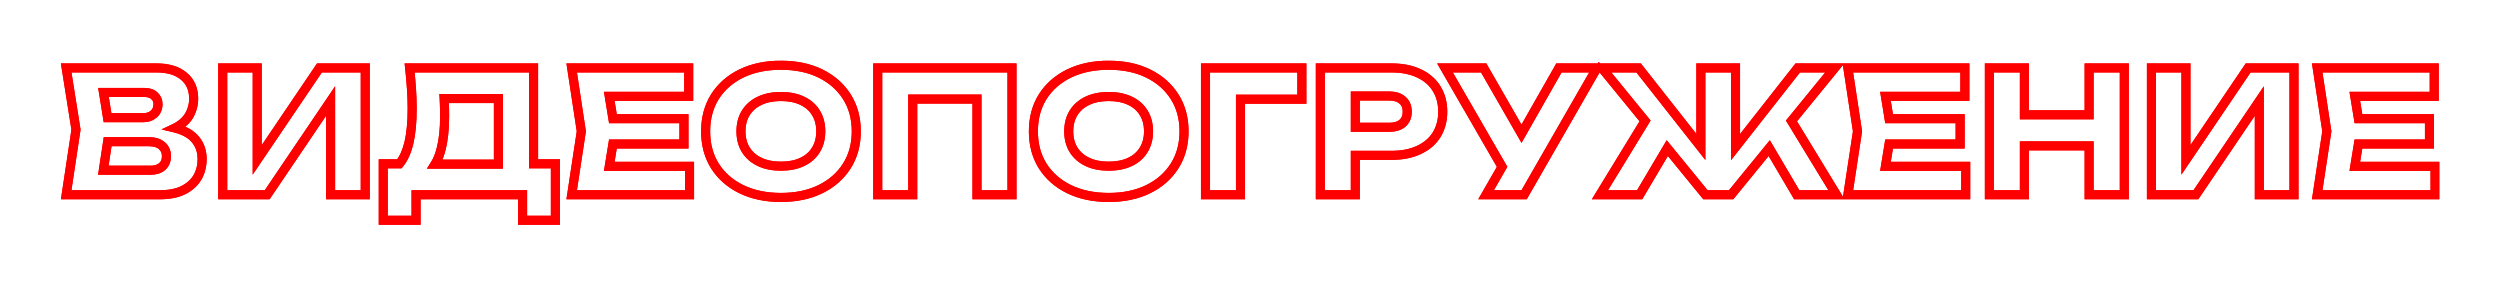<?xml version="1.0" encoding="UTF-8"?> <svg xmlns="http://www.w3.org/2000/svg" width="1242" height="142" viewBox="0 0 1242 142" fill="none"><g filter="url(#filter0_f_331_42)"><mask id="path-1-outside-1_331_42" maskUnits="userSpaceOnUse" x="30" y="29.656" width="1182" height="83" fill="black"><rect fill="white" x="30" y="29.656" width="1182" height="83"></rect><path fill-rule="evenodd" clip-rule="evenodd" d="M387.939 33.156C380.585 33.156 374.15 34.51 368.613 37.196C363.129 39.883 358.87 43.628 355.813 48.431C352.818 53.225 351.309 58.822 351.309 65.25C351.309 71.678 352.818 77.275 355.813 82.068C358.87 86.871 363.129 90.617 368.613 93.304C374.149 95.99 380.585 97.344 387.939 97.344C395.352 97.344 401.787 95.989 407.265 93.305C412.75 90.617 417.01 86.871 420.067 82.067C423.117 77.274 424.653 71.677 424.653 65.25C424.653 58.823 423.117 53.226 420.067 48.433C417.01 43.629 412.75 39.883 407.265 37.196C401.787 34.511 395.352 33.156 387.939 33.156ZM367.956 35.847C373.731 33.045 380.399 31.656 387.939 31.656C395.535 31.656 402.204 33.045 407.925 35.849C413.641 38.649 418.117 42.575 421.332 47.627C424.554 52.69 426.153 58.573 426.153 65.25C426.153 71.927 424.554 77.81 421.332 82.873C418.117 87.925 413.641 91.851 407.925 94.651C402.204 97.455 395.535 98.844 387.939 98.844C380.399 98.844 373.731 97.455 367.956 94.653L367.953 94.651C362.238 91.851 357.762 87.925 354.547 82.873L354.543 82.868C351.38 77.806 349.809 71.924 349.809 65.25C349.809 58.576 351.38 52.694 354.543 47.633L354.547 47.627C357.762 42.575 362.238 38.649 367.953 35.849L367.956 35.847ZM550.768 33.156C543.414 33.156 536.978 34.51 531.442 37.196C525.958 39.883 521.698 43.628 518.642 48.431C515.647 53.225 514.138 58.822 514.138 65.25C514.138 71.678 515.647 77.275 518.642 82.068C521.698 86.871 525.958 90.617 531.442 93.304C536.978 95.99 543.414 97.344 550.768 97.344C558.181 97.344 564.616 95.989 570.094 93.305C575.579 90.617 579.839 86.871 582.895 82.067C585.946 77.274 587.482 71.677 587.482 65.25C587.482 58.823 585.946 53.226 582.895 48.433C579.839 43.629 575.579 39.883 570.094 37.196C564.616 34.511 558.181 33.156 550.768 33.156ZM530.785 35.847C536.56 33.045 543.228 31.656 550.768 31.656C558.364 31.656 565.033 33.045 570.754 35.849C576.469 38.649 580.946 42.575 584.161 47.627C587.383 52.69 588.982 58.573 588.982 65.25C588.982 71.927 587.383 77.81 584.161 82.873C580.946 87.925 576.469 91.851 570.754 94.651C565.033 97.455 558.364 98.844 550.768 98.844C543.228 98.844 536.56 97.455 530.785 94.653L530.782 94.651C525.067 91.851 520.59 87.925 517.375 82.873L517.372 82.868C514.208 77.806 512.638 71.924 512.638 65.25C512.638 58.576 514.208 52.694 517.372 47.633L517.375 47.627C520.59 42.575 525.067 38.649 530.782 35.849L530.785 35.847ZM32 33H77.735C83.669 33 88.398 34.398 91.824 37.291C95.268 40.142 96.965 44.12 96.965 49.122C96.965 51.876 96.319 54.513 95.034 57.024C93.751 59.532 91.705 61.642 88.939 63.364C89.741 63.618 90.501 63.905 91.221 64.226C94.522 65.617 97.03 67.608 98.693 70.22C100.348 72.762 101.165 75.707 101.165 79.026C101.165 82.561 100.352 85.746 98.71 88.56L98.707 88.566C97.055 91.338 94.587 93.53 91.342 95.153L91.337 95.155C88.124 96.732 84.139 97.5 79.415 97.5H32.007L36.992 64.413L32 33ZM33.757 34.5L38.51 64.407L33.75 96H79.415C83.985 96 87.727 95.256 90.674 93.81C93.698 92.297 95.932 90.291 97.416 87.801C98.91 85.24 99.665 82.321 99.665 79.026C99.665 75.963 98.914 73.308 97.434 71.035L97.43 71.029C95.958 68.716 93.71 66.901 90.632 65.605L90.624 65.602L90.617 65.599C89.466 65.085 88.187 64.659 86.774 64.321L84.7 63.825L86.628 62.913C87.118 62.682 87.579 62.435 88.013 62.173C90.661 60.552 92.541 58.603 93.699 56.34C94.878 54.035 95.465 51.632 95.465 49.122C95.465 44.494 93.915 40.968 90.864 38.444L90.859 38.439C87.789 35.845 83.447 34.5 77.735 34.5H33.757ZM109.897 33H128.533V76.981L158.297 33H182.209V97.5H163.489V52.638L133.137 97.5H109.897V33ZM111.397 34.5V96H132.341L164.989 47.744V96H180.709V34.5H159.093L127.033 81.873V34.5H111.397ZM202.671 33H265.828V80.628H276.664V110.184H258.868V97.5H207.448V110.184H189.652V80.628H198.064C199.996 78.162 201.464 74.868 202.44 70.707C203.487 66.189 204.016 60.594 204.016 53.91C204.016 50.848 203.905 47.645 203.682 44.3C203.459 40.951 203.152 37.461 202.761 33.83L202.671 33ZM204.34 34.5C204.691 37.852 204.971 41.086 205.179 44.2C205.404 47.575 205.516 50.812 205.516 53.91C205.516 60.665 204.982 66.382 203.901 71.047L203.9 71.049C202.852 75.517 201.231 79.133 199.005 81.853L198.78 82.128H191.152V108.684H205.948V96H260.368V108.684H275.164V82.128H264.328V34.5H204.34ZM283.14 33H342.89V48.612H303.568L305.129 58.2H340.538V72.3H305.129L303.568 81.888H343.31V97.5H283.14L288.042 65.25L283.14 33ZM284.885 34.5L289.559 65.25L284.885 96H341.81V83.388H301.804L303.853 70.8H339.038V59.7H303.853L301.804 47.112H341.39V34.5H284.885ZM435.308 33H503.504V97.5H484.616V49.956H454.196V97.5H435.308V33ZM436.808 34.5V96H452.696V48.456H486.116V96H502.004V34.5H436.808ZM598.137 33H647.517V50.04H617.025V97.5H598.137V33ZM599.637 34.5V96H615.525V48.54H646.017V34.5H599.637ZM655.188 33H691.302C696.648 33 701.297 33.91 705.226 35.758C709.21 37.606 712.27 40.248 714.37 43.691C716.468 47.073 717.504 51.021 717.504 55.506C717.504 59.94 716.466 63.886 714.37 67.321L714.367 67.326C712.266 70.712 709.207 73.324 705.226 75.17C701.297 77.019 696.648 77.928 691.302 77.928H674.076V97.5H655.188V33ZM656.688 34.5V96H672.576V76.428H691.302C696.483 76.428 700.904 75.546 704.591 73.811L704.595 73.81C708.34 72.073 711.16 69.647 713.09 66.539C715.026 63.366 716.004 59.696 716.004 55.506C716.004 51.257 715.025 47.591 713.093 44.477L713.09 44.473C711.159 41.308 708.338 38.855 704.595 37.118L704.591 37.117C700.904 35.382 696.483 34.5 691.302 34.5H656.688ZM716.564 33H737.533L755.877 64.93L774.043 33H814.438L844.236 70.842V33H862.956V70.93L892.753 33H913.096L890.916 60.136L913.689 97.5H892.185L878.859 74.889L860.378 97.5H846.898L828.405 74.873L815.005 97.5H793.5L816.355 60.13L794.471 33.355L757.609 97.5H736.979L745.381 82.874L716.564 33ZM719.163 34.5L747.113 82.872L739.571 96H756.741L792.083 34.5H774.915L755.884 67.952L736.665 34.5H719.163ZM797.344 34.5L818.189 60.005L796.176 96H814.151L828.208 72.262L847.61 96H859.666L879.059 72.274L893.043 96H911.018L889.082 60.01L909.932 34.5H893.483L861.456 75.268V34.5H845.736V75.172L813.71 34.5H797.344ZM917.146 33H976.897V48.612H937.574L939.135 58.2H974.545V72.3H939.135L937.574 81.888H977.317V97.5H917.146L922.048 65.25L917.146 33ZM918.891 34.5L923.565 65.25L918.891 96H975.817V83.388H935.81L937.859 70.8H973.045V59.7H937.859L935.81 47.112H975.397V34.5H918.891ZM987.572 33H1006.46V56.268H1037.13V33H1056.1V97.5H1037.13V73.224H1006.46V97.5H987.572V33ZM989.072 34.5V96H1004.96V71.724H1038.63V96H1054.6V34.5H1038.63V57.768H1004.96V34.5H989.072ZM1068.08 33H1086.72V76.981L1116.48 33H1140.4V97.5H1121.68V52.638L1091.32 97.5H1068.08V33ZM1069.58 34.5V96H1090.53L1123.18 47.744V96H1138.9V34.5H1117.28L1085.22 81.874V34.5H1069.58ZM1150.32 33H1210.07V48.612H1170.74L1172.3 58.2H1207.71V72.3H1172.3L1170.74 81.888H1210.49V97.5H1150.32L1155.22 65.25L1150.32 33ZM1152.06 34.5L1156.73 65.25L1152.06 96H1208.99V83.388H1168.98L1171.03 70.8H1206.21V59.7H1171.03L1168.98 47.112H1208.57V34.5H1152.06ZM50.529 45.18H71.687C73.991 45.18 75.879 45.772 77.237 47.06C78.576 48.275 79.241 49.852 79.241 51.726C79.241 53.987 78.467 55.854 76.886 57.245L76.885 57.246C75.386 58.558 73.523 59.196 71.351 59.196H52.784L50.529 45.18ZM52.29 46.68L54.062 57.696H71.351C73.209 57.696 74.706 57.159 75.895 56.119C77.114 55.046 77.741 53.609 77.741 51.726C77.741 50.244 77.232 49.079 76.223 48.166L76.216 48.16L76.209 48.153C75.215 47.206 73.746 46.68 71.687 46.68H52.29ZM672.576 46.944H690.21C693.129 46.944 695.511 47.674 697.256 49.23C699.019 50.743 699.864 52.872 699.864 55.506C699.864 58.093 699.013 60.214 697.262 61.778L697.256 61.782L697.25 61.788C695.505 63.284 693.125 63.984 690.21 63.984H672.576V46.944ZM674.076 48.444V62.484H690.21C692.891 62.484 694.878 61.842 696.268 60.653C697.649 59.417 698.364 57.732 698.364 55.506C698.364 53.215 697.643 51.537 696.274 50.363L696.268 50.358L696.263 50.353C694.872 49.112 692.888 48.444 690.21 48.444H674.076ZM377.119 49.368C380.208 47.911 383.822 47.196 387.939 47.196C392.112 47.196 395.754 47.91 398.843 49.368C401.93 50.824 404.315 52.905 405.966 55.616C407.675 58.33 408.513 61.553 408.513 65.25C408.513 68.947 407.675 72.17 405.966 74.884C404.315 77.594 401.93 79.676 398.843 81.132C395.754 82.59 392.112 83.304 387.939 83.304C383.822 83.304 380.208 82.589 377.119 81.132C374.033 79.676 371.623 77.596 369.917 74.89C368.205 72.174 367.365 68.95 367.365 65.25C367.365 61.55 368.205 58.326 369.917 55.61C371.623 52.904 374.033 50.824 377.119 49.368ZM387.939 48.696C383.993 48.696 380.607 49.381 377.759 50.724C374.91 52.068 372.728 53.964 371.186 56.41C369.65 58.846 368.865 61.782 368.865 65.25C368.865 68.718 369.65 71.654 371.186 74.09C372.728 76.536 374.91 78.432 377.759 79.776C380.607 81.119 383.993 81.804 387.939 81.804C391.943 81.804 395.357 81.118 398.203 79.776C401.051 78.433 403.202 76.54 404.687 74.1L404.693 74.09C406.229 71.654 407.013 68.718 407.013 65.25C407.013 61.782 406.229 58.846 404.693 56.41L404.687 56.4C403.202 53.961 401.051 52.067 398.203 50.724C395.357 49.382 391.943 48.696 387.939 48.696ZM539.948 49.368C543.036 47.911 546.65 47.196 550.768 47.196C554.94 47.196 558.583 47.91 561.672 49.368C564.758 50.823 567.142 52.904 568.793 55.613C570.503 58.328 571.342 61.551 571.342 65.25C571.342 68.949 570.503 72.172 568.792 74.887C567.142 77.596 564.758 79.677 561.672 81.132C558.583 82.59 554.94 83.304 550.768 83.304C546.65 83.304 543.036 82.589 539.948 81.132C536.861 79.676 534.452 77.596 532.746 74.89C531.034 72.174 530.194 68.95 530.194 65.25C530.194 61.55 531.034 58.326 532.746 55.61C534.452 52.904 536.861 50.824 539.948 49.368ZM550.768 48.696C546.822 48.696 543.436 49.381 540.588 50.724C537.739 52.068 535.556 53.964 534.015 56.41C532.479 58.846 531.694 61.782 531.694 65.25C531.694 68.718 532.479 71.654 534.015 74.09C535.556 76.536 537.739 78.432 540.588 79.776C543.436 81.119 546.822 81.804 550.768 81.804C554.772 81.804 558.186 81.118 561.032 79.776C563.88 78.433 566.031 76.54 567.516 74.1L567.522 74.09C569.058 71.654 569.842 68.718 569.842 65.25C569.842 61.782 569.058 58.846 567.522 56.41L567.516 56.4C566.031 53.961 563.88 52.067 561.032 50.724C558.186 49.382 554.772 48.696 550.768 48.696ZM219.86 48.204H248.356V82.296H214.768L215.488 81.148C216.697 79.219 217.673 76.805 218.403 73.888L218.405 73.88C219.559 69.481 220.144 64.034 220.144 57.522C220.144 55.351 220.089 53.066 219.977 50.669L219.977 50.66L219.976 50.651C219.964 50.105 219.941 49.554 219.908 48.999L219.86 48.204ZM221.446 49.704C221.459 50.007 221.469 50.308 221.476 50.608C221.588 53.023 221.644 55.328 221.644 57.522C221.644 64.112 221.053 69.695 219.857 74.256C219.233 76.751 218.425 78.934 217.425 80.796H246.856V49.704H221.446ZM52.835 69.624H73.703C76.767 69.624 79.214 70.316 80.915 71.824C82.608 73.269 83.441 75.222 83.441 77.598C83.441 79.957 82.676 81.886 81.086 83.285C79.507 84.674 77.348 85.32 74.711 85.32H50.46L52.835 69.624ZM54.125 71.124L52.204 83.82H74.711C77.113 83.82 78.874 83.234 80.095 82.159C81.305 81.094 81.941 79.607 81.941 77.598C81.941 75.609 81.263 74.091 79.936 72.961L79.93 72.956L79.924 72.951C78.602 71.775 76.571 71.124 73.703 71.124H54.125Z"></path></mask><path fill-rule="evenodd" clip-rule="evenodd" d="M387.939 33.156C380.585 33.156 374.15 34.51 368.613 37.196C363.129 39.883 358.87 43.628 355.813 48.431C352.818 53.225 351.309 58.822 351.309 65.25C351.309 71.678 352.818 77.275 355.813 82.068C358.87 86.871 363.129 90.617 368.613 93.304C374.149 95.99 380.585 97.344 387.939 97.344C395.352 97.344 401.787 95.989 407.265 93.305C412.75 90.617 417.01 86.871 420.067 82.067C423.117 77.274 424.653 71.677 424.653 65.25C424.653 58.823 423.117 53.226 420.067 48.433C417.01 43.629 412.75 39.883 407.265 37.196C401.787 34.511 395.352 33.156 387.939 33.156ZM367.956 35.847C373.731 33.045 380.399 31.656 387.939 31.656C395.535 31.656 402.204 33.045 407.925 35.849C413.641 38.649 418.117 42.575 421.332 47.627C424.554 52.69 426.153 58.573 426.153 65.25C426.153 71.927 424.554 77.81 421.332 82.873C418.117 87.925 413.641 91.851 407.925 94.651C402.204 97.455 395.535 98.844 387.939 98.844C380.399 98.844 373.731 97.455 367.956 94.653L367.953 94.651C362.238 91.851 357.762 87.925 354.547 82.873L354.543 82.868C351.38 77.806 349.809 71.924 349.809 65.25C349.809 58.576 351.38 52.694 354.543 47.633L354.547 47.627C357.762 42.575 362.238 38.649 367.953 35.849L367.956 35.847ZM550.768 33.156C543.414 33.156 536.978 34.51 531.442 37.196C525.958 39.883 521.698 43.628 518.642 48.431C515.647 53.225 514.138 58.822 514.138 65.25C514.138 71.678 515.647 77.275 518.642 82.068C521.698 86.871 525.958 90.617 531.442 93.304C536.978 95.99 543.414 97.344 550.768 97.344C558.181 97.344 564.616 95.989 570.094 93.305C575.579 90.617 579.839 86.871 582.895 82.067C585.946 77.274 587.482 71.677 587.482 65.25C587.482 58.823 585.946 53.226 582.895 48.433C579.839 43.629 575.579 39.883 570.094 37.196C564.616 34.511 558.181 33.156 550.768 33.156ZM530.785 35.847C536.56 33.045 543.228 31.656 550.768 31.656C558.364 31.656 565.033 33.045 570.754 35.849C576.469 38.649 580.946 42.575 584.161 47.627C587.383 52.69 588.982 58.573 588.982 65.25C588.982 71.927 587.383 77.81 584.161 82.873C580.946 87.925 576.469 91.851 570.754 94.651C565.033 97.455 558.364 98.844 550.768 98.844C543.228 98.844 536.56 97.455 530.785 94.653L530.782 94.651C525.067 91.851 520.59 87.925 517.375 82.873L517.372 82.868C514.208 77.806 512.638 71.924 512.638 65.25C512.638 58.576 514.208 52.694 517.372 47.633L517.375 47.627C520.59 42.575 525.067 38.649 530.782 35.849L530.785 35.847ZM32 33H77.735C83.669 33 88.398 34.398 91.824 37.291C95.268 40.142 96.965 44.12 96.965 49.122C96.965 51.876 96.319 54.513 95.034 57.024C93.751 59.532 91.705 61.642 88.939 63.364C89.741 63.618 90.501 63.905 91.221 64.226C94.522 65.617 97.03 67.608 98.693 70.22C100.348 72.762 101.165 75.707 101.165 79.026C101.165 82.561 100.352 85.746 98.71 88.56L98.707 88.566C97.055 91.338 94.587 93.53 91.342 95.153L91.337 95.155C88.124 96.732 84.139 97.5 79.415 97.5H32.007L36.992 64.413L32 33ZM33.757 34.5L38.51 64.407L33.75 96H79.415C83.985 96 87.727 95.256 90.674 93.81C93.698 92.297 95.932 90.291 97.416 87.801C98.91 85.24 99.665 82.321 99.665 79.026C99.665 75.963 98.914 73.308 97.434 71.035L97.43 71.029C95.958 68.716 93.71 66.901 90.632 65.605L90.624 65.602L90.617 65.599C89.466 65.085 88.187 64.659 86.774 64.321L84.7 63.825L86.628 62.913C87.118 62.682 87.579 62.435 88.013 62.173C90.661 60.552 92.541 58.603 93.699 56.34C94.878 54.035 95.465 51.632 95.465 49.122C95.465 44.494 93.915 40.968 90.864 38.444L90.859 38.439C87.789 35.845 83.447 34.5 77.735 34.5H33.757ZM109.897 33H128.533V76.981L158.297 33H182.209V97.5H163.489V52.638L133.137 97.5H109.897V33ZM111.397 34.5V96H132.341L164.989 47.744V96H180.709V34.5H159.093L127.033 81.873V34.5H111.397ZM202.671 33H265.828V80.628H276.664V110.184H258.868V97.5H207.448V110.184H189.652V80.628H198.064C199.996 78.162 201.464 74.868 202.44 70.707C203.487 66.189 204.016 60.594 204.016 53.91C204.016 50.848 203.905 47.645 203.682 44.3C203.459 40.951 203.152 37.461 202.761 33.83L202.671 33ZM204.34 34.5C204.691 37.852 204.971 41.086 205.179 44.2C205.404 47.575 205.516 50.812 205.516 53.91C205.516 60.665 204.982 66.382 203.901 71.047L203.9 71.049C202.852 75.517 201.231 79.133 199.005 81.853L198.78 82.128H191.152V108.684H205.948V96H260.368V108.684H275.164V82.128H264.328V34.5H204.34ZM283.14 33H342.89V48.612H303.568L305.129 58.2H340.538V72.3H305.129L303.568 81.888H343.31V97.5H283.14L288.042 65.25L283.14 33ZM284.885 34.5L289.559 65.25L284.885 96H341.81V83.388H301.804L303.853 70.8H339.038V59.7H303.853L301.804 47.112H341.39V34.5H284.885ZM435.308 33H503.504V97.5H484.616V49.956H454.196V97.5H435.308V33ZM436.808 34.5V96H452.696V48.456H486.116V96H502.004V34.5H436.808ZM598.137 33H647.517V50.04H617.025V97.5H598.137V33ZM599.637 34.5V96H615.525V48.54H646.017V34.5H599.637ZM655.188 33H691.302C696.648 33 701.297 33.91 705.226 35.758C709.21 37.606 712.27 40.248 714.37 43.691C716.468 47.073 717.504 51.021 717.504 55.506C717.504 59.94 716.466 63.886 714.37 67.321L714.367 67.326C712.266 70.712 709.207 73.324 705.226 75.17C701.297 77.019 696.648 77.928 691.302 77.928H674.076V97.5H655.188V33ZM656.688 34.5V96H672.576V76.428H691.302C696.483 76.428 700.904 75.546 704.591 73.811L704.595 73.81C708.34 72.073 711.16 69.647 713.09 66.539C715.026 63.366 716.004 59.696 716.004 55.506C716.004 51.257 715.025 47.591 713.093 44.477L713.09 44.473C711.159 41.308 708.338 38.855 704.595 37.118L704.591 37.117C700.904 35.382 696.483 34.5 691.302 34.5H656.688ZM716.564 33H737.533L755.877 64.93L774.043 33H814.438L844.236 70.842V33H862.956V70.93L892.753 33H913.096L890.916 60.136L913.689 97.5H892.185L878.859 74.889L860.378 97.5H846.898L828.405 74.873L815.005 97.5H793.5L816.355 60.13L794.471 33.355L757.609 97.5H736.979L745.381 82.874L716.564 33ZM719.163 34.5L747.113 82.872L739.571 96H756.741L792.083 34.5H774.915L755.884 67.952L736.665 34.5H719.163ZM797.344 34.5L818.189 60.005L796.176 96H814.151L828.208 72.262L847.61 96H859.666L879.059 72.274L893.043 96H911.018L889.082 60.01L909.932 34.5H893.483L861.456 75.268V34.5H845.736V75.172L813.71 34.5H797.344ZM917.146 33H976.897V48.612H937.574L939.135 58.2H974.545V72.3H939.135L937.574 81.888H977.317V97.5H917.146L922.048 65.25L917.146 33ZM918.891 34.5L923.565 65.25L918.891 96H975.817V83.388H935.81L937.859 70.8H973.045V59.7H937.859L935.81 47.112H975.397V34.5H918.891ZM987.572 33H1006.46V56.268H1037.13V33H1056.1V97.5H1037.13V73.224H1006.46V97.5H987.572V33ZM989.072 34.5V96H1004.96V71.724H1038.63V96H1054.6V34.5H1038.63V57.768H1004.96V34.5H989.072ZM1068.08 33H1086.72V76.981L1116.48 33H1140.4V97.5H1121.68V52.638L1091.32 97.5H1068.08V33ZM1069.58 34.5V96H1090.53L1123.18 47.744V96H1138.9V34.5H1117.28L1085.22 81.874V34.5H1069.58ZM1150.32 33H1210.07V48.612H1170.74L1172.3 58.2H1207.71V72.3H1172.3L1170.74 81.888H1210.49V97.5H1150.32L1155.22 65.25L1150.32 33ZM1152.06 34.5L1156.73 65.25L1152.06 96H1208.99V83.388H1168.98L1171.03 70.8H1206.21V59.7H1171.03L1168.98 47.112H1208.57V34.5H1152.06ZM50.529 45.18H71.687C73.991 45.18 75.879 45.772 77.237 47.06C78.576 48.275 79.241 49.852 79.241 51.726C79.241 53.987 78.467 55.854 76.886 57.245L76.885 57.246C75.386 58.558 73.523 59.196 71.351 59.196H52.784L50.529 45.18ZM52.29 46.68L54.062 57.696H71.351C73.209 57.696 74.706 57.159 75.895 56.119C77.114 55.046 77.741 53.609 77.741 51.726C77.741 50.244 77.232 49.079 76.223 48.166L76.216 48.16L76.209 48.153C75.215 47.206 73.746 46.68 71.687 46.68H52.29ZM672.576 46.944H690.21C693.129 46.944 695.511 47.674 697.256 49.23C699.019 50.743 699.864 52.872 699.864 55.506C699.864 58.093 699.013 60.214 697.262 61.778L697.256 61.782L697.25 61.788C695.505 63.284 693.125 63.984 690.21 63.984H672.576V46.944ZM674.076 48.444V62.484H690.21C692.891 62.484 694.878 61.842 696.268 60.653C697.649 59.417 698.364 57.732 698.364 55.506C698.364 53.215 697.643 51.537 696.274 50.363L696.268 50.358L696.263 50.353C694.872 49.112 692.888 48.444 690.21 48.444H674.076ZM377.119 49.368C380.208 47.911 383.822 47.196 387.939 47.196C392.112 47.196 395.754 47.91 398.843 49.368C401.93 50.824 404.315 52.905 405.966 55.616C407.675 58.33 408.513 61.553 408.513 65.25C408.513 68.947 407.675 72.17 405.966 74.884C404.315 77.594 401.93 79.676 398.843 81.132C395.754 82.59 392.112 83.304 387.939 83.304C383.822 83.304 380.208 82.589 377.119 81.132C374.033 79.676 371.623 77.596 369.917 74.89C368.205 72.174 367.365 68.95 367.365 65.25C367.365 61.55 368.205 58.326 369.917 55.61C371.623 52.904 374.033 50.824 377.119 49.368ZM387.939 48.696C383.993 48.696 380.607 49.381 377.759 50.724C374.91 52.068 372.728 53.964 371.186 56.41C369.65 58.846 368.865 61.782 368.865 65.25C368.865 68.718 369.65 71.654 371.186 74.09C372.728 76.536 374.91 78.432 377.759 79.776C380.607 81.119 383.993 81.804 387.939 81.804C391.943 81.804 395.357 81.118 398.203 79.776C401.051 78.433 403.202 76.54 404.687 74.1L404.693 74.09C406.229 71.654 407.013 68.718 407.013 65.25C407.013 61.782 406.229 58.846 404.693 56.41L404.687 56.4C403.202 53.961 401.051 52.067 398.203 50.724C395.357 49.382 391.943 48.696 387.939 48.696ZM539.948 49.368C543.036 47.911 546.65 47.196 550.768 47.196C554.94 47.196 558.583 47.91 561.672 49.368C564.758 50.823 567.142 52.904 568.793 55.613C570.503 58.328 571.342 61.551 571.342 65.25C571.342 68.949 570.503 72.172 568.792 74.887C567.142 77.596 564.758 79.677 561.672 81.132C558.583 82.59 554.94 83.304 550.768 83.304C546.65 83.304 543.036 82.589 539.948 81.132C536.861 79.676 534.452 77.596 532.746 74.89C531.034 72.174 530.194 68.95 530.194 65.25C530.194 61.55 531.034 58.326 532.746 55.61C534.452 52.904 536.861 50.824 539.948 49.368ZM550.768 48.696C546.822 48.696 543.436 49.381 540.588 50.724C537.739 52.068 535.556 53.964 534.015 56.41C532.479 58.846 531.694 61.782 531.694 65.25C531.694 68.718 532.479 71.654 534.015 74.09C535.556 76.536 537.739 78.432 540.588 79.776C543.436 81.119 546.822 81.804 550.768 81.804C554.772 81.804 558.186 81.118 561.032 79.776C563.88 78.433 566.031 76.54 567.516 74.1L567.522 74.09C569.058 71.654 569.842 68.718 569.842 65.25C569.842 61.782 569.058 58.846 567.522 56.41L567.516 56.4C566.031 53.961 563.88 52.067 561.032 50.724C558.186 49.382 554.772 48.696 550.768 48.696ZM219.86 48.204H248.356V82.296H214.768L215.488 81.148C216.697 79.219 217.673 76.805 218.403 73.888L218.405 73.88C219.559 69.481 220.144 64.034 220.144 57.522C220.144 55.351 220.089 53.066 219.977 50.669L219.977 50.66L219.976 50.651C219.964 50.105 219.941 49.554 219.908 48.999L219.86 48.204ZM221.446 49.704C221.459 50.007 221.469 50.308 221.476 50.608C221.588 53.023 221.644 55.328 221.644 57.522C221.644 64.112 221.053 69.695 219.857 74.256C219.233 76.751 218.425 78.934 217.425 80.796H246.856V49.704H221.446ZM52.835 69.624H73.703C76.767 69.624 79.214 70.316 80.915 71.824C82.608 73.269 83.441 75.222 83.441 77.598C83.441 79.957 82.676 81.886 81.086 83.285C79.507 84.674 77.348 85.32 74.711 85.32H50.46L52.835 69.624ZM54.125 71.124L52.204 83.82H74.711C77.113 83.82 78.874 83.234 80.095 82.159C81.305 81.094 81.941 79.607 81.941 77.598C81.941 75.609 81.263 74.091 79.936 72.961L79.93 72.956L79.924 72.951C78.602 71.775 76.571 71.124 73.703 71.124H54.125Z" fill="#FF0000"></path><path fill-rule="evenodd" clip-rule="evenodd" d="M387.939 33.156C380.585 33.156 374.15 34.51 368.613 37.196C363.129 39.883 358.87 43.628 355.813 48.431C352.818 53.225 351.309 58.822 351.309 65.25C351.309 71.678 352.818 77.275 355.813 82.068C358.87 86.871 363.129 90.617 368.613 93.304C374.149 95.99 380.585 97.344 387.939 97.344C395.352 97.344 401.787 95.989 407.265 93.305C412.75 90.617 417.01 86.871 420.067 82.067C423.117 77.274 424.653 71.677 424.653 65.25C424.653 58.823 423.117 53.226 420.067 48.433C417.01 43.629 412.75 39.883 407.265 37.196C401.787 34.511 395.352 33.156 387.939 33.156ZM367.956 35.847C373.731 33.045 380.399 31.656 387.939 31.656C395.535 31.656 402.204 33.045 407.925 35.849C413.641 38.649 418.117 42.575 421.332 47.627C424.554 52.69 426.153 58.573 426.153 65.25C426.153 71.927 424.554 77.81 421.332 82.873C418.117 87.925 413.641 91.851 407.925 94.651C402.204 97.455 395.535 98.844 387.939 98.844C380.399 98.844 373.731 97.455 367.956 94.653L367.953 94.651C362.238 91.851 357.762 87.925 354.547 82.873L354.543 82.868C351.38 77.806 349.809 71.924 349.809 65.25C349.809 58.576 351.38 52.694 354.543 47.633L354.547 47.627C357.762 42.575 362.238 38.649 367.953 35.849L367.956 35.847ZM550.768 33.156C543.414 33.156 536.978 34.51 531.442 37.196C525.958 39.883 521.698 43.628 518.642 48.431C515.647 53.225 514.138 58.822 514.138 65.25C514.138 71.678 515.647 77.275 518.642 82.068C521.698 86.871 525.958 90.617 531.442 93.304C536.978 95.99 543.414 97.344 550.768 97.344C558.181 97.344 564.616 95.989 570.094 93.305C575.579 90.617 579.839 86.871 582.895 82.067C585.946 77.274 587.482 71.677 587.482 65.25C587.482 58.823 585.946 53.226 582.895 48.433C579.839 43.629 575.579 39.883 570.094 37.196C564.616 34.511 558.181 33.156 550.768 33.156ZM530.785 35.847C536.56 33.045 543.228 31.656 550.768 31.656C558.364 31.656 565.033 33.045 570.754 35.849C576.469 38.649 580.946 42.575 584.161 47.627C587.383 52.69 588.982 58.573 588.982 65.25C588.982 71.927 587.383 77.81 584.161 82.873C580.946 87.925 576.469 91.851 570.754 94.651C565.033 97.455 558.364 98.844 550.768 98.844C543.228 98.844 536.56 97.455 530.785 94.653L530.782 94.651C525.067 91.851 520.59 87.925 517.375 82.873L517.372 82.868C514.208 77.806 512.638 71.924 512.638 65.25C512.638 58.576 514.208 52.694 517.372 47.633L517.375 47.627C520.59 42.575 525.067 38.649 530.782 35.849L530.785 35.847ZM32 33H77.735C83.669 33 88.398 34.398 91.824 37.291C95.268 40.142 96.965 44.12 96.965 49.122C96.965 51.876 96.319 54.513 95.034 57.024C93.751 59.532 91.705 61.642 88.939 63.364C89.741 63.618 90.501 63.905 91.221 64.226C94.522 65.617 97.03 67.608 98.693 70.22C100.348 72.762 101.165 75.707 101.165 79.026C101.165 82.561 100.352 85.746 98.71 88.56L98.707 88.566C97.055 91.338 94.587 93.53 91.342 95.153L91.337 95.155C88.124 96.732 84.139 97.5 79.415 97.5H32.007L36.992 64.413L32 33ZM33.757 34.5L38.51 64.407L33.75 96H79.415C83.985 96 87.727 95.256 90.674 93.81C93.698 92.297 95.932 90.291 97.416 87.801C98.91 85.24 99.665 82.321 99.665 79.026C99.665 75.963 98.914 73.308 97.434 71.035L97.43 71.029C95.958 68.716 93.71 66.901 90.632 65.605L90.624 65.602L90.617 65.599C89.466 65.085 88.187 64.659 86.774 64.321L84.7 63.825L86.628 62.913C87.118 62.682 87.579 62.435 88.013 62.173C90.661 60.552 92.541 58.603 93.699 56.34C94.878 54.035 95.465 51.632 95.465 49.122C95.465 44.494 93.915 40.968 90.864 38.444L90.859 38.439C87.789 35.845 83.447 34.5 77.735 34.5H33.757ZM109.897 33H128.533V76.981L158.297 33H182.209V97.5H163.489V52.638L133.137 97.5H109.897V33ZM111.397 34.5V96H132.341L164.989 47.744V96H180.709V34.5H159.093L127.033 81.873V34.5H111.397ZM202.671 33H265.828V80.628H276.664V110.184H258.868V97.5H207.448V110.184H189.652V80.628H198.064C199.996 78.162 201.464 74.868 202.44 70.707C203.487 66.189 204.016 60.594 204.016 53.91C204.016 50.848 203.905 47.645 203.682 44.3C203.459 40.951 203.152 37.461 202.761 33.83L202.671 33ZM204.34 34.5C204.691 37.852 204.971 41.086 205.179 44.2C205.404 47.575 205.516 50.812 205.516 53.91C205.516 60.665 204.982 66.382 203.901 71.047L203.9 71.049C202.852 75.517 201.231 79.133 199.005 81.853L198.78 82.128H191.152V108.684H205.948V96H260.368V108.684H275.164V82.128H264.328V34.5H204.34ZM283.14 33H342.89V48.612H303.568L305.129 58.2H340.538V72.3H305.129L303.568 81.888H343.31V97.5H283.14L288.042 65.25L283.14 33ZM284.885 34.5L289.559 65.25L284.885 96H341.81V83.388H301.804L303.853 70.8H339.038V59.7H303.853L301.804 47.112H341.39V34.5H284.885ZM435.308 33H503.504V97.5H484.616V49.956H454.196V97.5H435.308V33ZM436.808 34.5V96H452.696V48.456H486.116V96H502.004V34.5H436.808ZM598.137 33H647.517V50.04H617.025V97.5H598.137V33ZM599.637 34.5V96H615.525V48.54H646.017V34.5H599.637ZM655.188 33H691.302C696.648 33 701.297 33.91 705.226 35.758C709.21 37.606 712.27 40.248 714.37 43.691C716.468 47.073 717.504 51.021 717.504 55.506C717.504 59.94 716.466 63.886 714.37 67.321L714.367 67.326C712.266 70.712 709.207 73.324 705.226 75.17C701.297 77.019 696.648 77.928 691.302 77.928H674.076V97.5H655.188V33ZM656.688 34.5V96H672.576V76.428H691.302C696.483 76.428 700.904 75.546 704.591 73.811L704.595 73.81C708.34 72.073 711.16 69.647 713.09 66.539C715.026 63.366 716.004 59.696 716.004 55.506C716.004 51.257 715.025 47.591 713.093 44.477L713.09 44.473C711.159 41.308 708.338 38.855 704.595 37.118L704.591 37.117C700.904 35.382 696.483 34.5 691.302 34.5H656.688ZM716.564 33H737.533L755.877 64.93L774.043 33H814.438L844.236 70.842V33H862.956V70.93L892.753 33H913.096L890.916 60.136L913.689 97.5H892.185L878.859 74.889L860.378 97.5H846.898L828.405 74.873L815.005 97.5H793.5L816.355 60.13L794.471 33.355L757.609 97.5H736.979L745.381 82.874L716.564 33ZM719.163 34.5L747.113 82.872L739.571 96H756.741L792.083 34.5H774.915L755.884 67.952L736.665 34.5H719.163ZM797.344 34.5L818.189 60.005L796.176 96H814.151L828.208 72.262L847.61 96H859.666L879.059 72.274L893.043 96H911.018L889.082 60.01L909.932 34.5H893.483L861.456 75.268V34.5H845.736V75.172L813.71 34.5H797.344ZM917.146 33H976.897V48.612H937.574L939.135 58.2H974.545V72.3H939.135L937.574 81.888H977.317V97.5H917.146L922.048 65.25L917.146 33ZM918.891 34.5L923.565 65.25L918.891 96H975.817V83.388H935.81L937.859 70.8H973.045V59.7H937.859L935.81 47.112H975.397V34.5H918.891ZM987.572 33H1006.46V56.268H1037.13V33H1056.1V97.5H1037.13V73.224H1006.46V97.5H987.572V33ZM989.072 34.5V96H1004.96V71.724H1038.63V96H1054.6V34.5H1038.63V57.768H1004.96V34.5H989.072ZM1068.08 33H1086.72V76.981L1116.48 33H1140.4V97.5H1121.68V52.638L1091.32 97.5H1068.08V33ZM1069.58 34.5V96H1090.53L1123.18 47.744V96H1138.9V34.5H1117.28L1085.22 81.874V34.5H1069.58ZM1150.32 33H1210.07V48.612H1170.74L1172.3 58.2H1207.71V72.3H1172.3L1170.74 81.888H1210.49V97.5H1150.32L1155.22 65.25L1150.32 33ZM1152.06 34.5L1156.73 65.25L1152.06 96H1208.99V83.388H1168.98L1171.03 70.8H1206.21V59.7H1171.03L1168.98 47.112H1208.57V34.5H1152.06ZM50.529 45.18H71.687C73.991 45.18 75.879 45.772 77.237 47.06C78.576 48.275 79.241 49.852 79.241 51.726C79.241 53.987 78.467 55.854 76.886 57.245L76.885 57.246C75.386 58.558 73.523 59.196 71.351 59.196H52.784L50.529 45.18ZM52.29 46.68L54.062 57.696H71.351C73.209 57.696 74.706 57.159 75.895 56.119C77.114 55.046 77.741 53.609 77.741 51.726C77.741 50.244 77.232 49.079 76.223 48.166L76.216 48.16L76.209 48.153C75.215 47.206 73.746 46.68 71.687 46.68H52.29ZM672.576 46.944H690.21C693.129 46.944 695.511 47.674 697.256 49.23C699.019 50.743 699.864 52.872 699.864 55.506C699.864 58.093 699.013 60.214 697.262 61.778L697.256 61.782L697.25 61.788C695.505 63.284 693.125 63.984 690.21 63.984H672.576V46.944ZM674.076 48.444V62.484H690.21C692.891 62.484 694.878 61.842 696.268 60.653C697.649 59.417 698.364 57.732 698.364 55.506C698.364 53.215 697.643 51.537 696.274 50.363L696.268 50.358L696.263 50.353C694.872 49.112 692.888 48.444 690.21 48.444H674.076ZM377.119 49.368C380.208 47.911 383.822 47.196 387.939 47.196C392.112 47.196 395.754 47.91 398.843 49.368C401.93 50.824 404.315 52.905 405.966 55.616C407.675 58.33 408.513 61.553 408.513 65.25C408.513 68.947 407.675 72.17 405.966 74.884C404.315 77.594 401.93 79.676 398.843 81.132C395.754 82.59 392.112 83.304 387.939 83.304C383.822 83.304 380.208 82.589 377.119 81.132C374.033 79.676 371.623 77.596 369.917 74.89C368.205 72.174 367.365 68.95 367.365 65.25C367.365 61.55 368.205 58.326 369.917 55.61C371.623 52.904 374.033 50.824 377.119 49.368ZM387.939 48.696C383.993 48.696 380.607 49.381 377.759 50.724C374.91 52.068 372.728 53.964 371.186 56.41C369.65 58.846 368.865 61.782 368.865 65.25C368.865 68.718 369.65 71.654 371.186 74.09C372.728 76.536 374.91 78.432 377.759 79.776C380.607 81.119 383.993 81.804 387.939 81.804C391.943 81.804 395.357 81.118 398.203 79.776C401.051 78.433 403.202 76.54 404.687 74.1L404.693 74.09C406.229 71.654 407.013 68.718 407.013 65.25C407.013 61.782 406.229 58.846 404.693 56.41L404.687 56.4C403.202 53.961 401.051 52.067 398.203 50.724C395.357 49.382 391.943 48.696 387.939 48.696ZM539.948 49.368C543.036 47.911 546.65 47.196 550.768 47.196C554.94 47.196 558.583 47.91 561.672 49.368C564.758 50.823 567.142 52.904 568.793 55.613C570.503 58.328 571.342 61.551 571.342 65.25C571.342 68.949 570.503 72.172 568.792 74.887C567.142 77.596 564.758 79.677 561.672 81.132C558.583 82.59 554.94 83.304 550.768 83.304C546.65 83.304 543.036 82.589 539.948 81.132C536.861 79.676 534.452 77.596 532.746 74.89C531.034 72.174 530.194 68.95 530.194 65.25C530.194 61.55 531.034 58.326 532.746 55.61C534.452 52.904 536.861 50.824 539.948 49.368ZM550.768 48.696C546.822 48.696 543.436 49.381 540.588 50.724C537.739 52.068 535.556 53.964 534.015 56.41C532.479 58.846 531.694 61.782 531.694 65.25C531.694 68.718 532.479 71.654 534.015 74.09C535.556 76.536 537.739 78.432 540.588 79.776C543.436 81.119 546.822 81.804 550.768 81.804C554.772 81.804 558.186 81.118 561.032 79.776C563.88 78.433 566.031 76.54 567.516 74.1L567.522 74.09C569.058 71.654 569.842 68.718 569.842 65.25C569.842 61.782 569.058 58.846 567.522 56.41L567.516 56.4C566.031 53.961 563.88 52.067 561.032 50.724C558.186 49.382 554.772 48.696 550.768 48.696ZM219.86 48.204H248.356V82.296H214.768L215.488 81.148C216.697 79.219 217.673 76.805 218.403 73.888L218.405 73.88C219.559 69.481 220.144 64.034 220.144 57.522C220.144 55.351 220.089 53.066 219.977 50.669L219.977 50.66L219.976 50.651C219.964 50.105 219.941 49.554 219.908 48.999L219.86 48.204ZM221.446 49.704C221.459 50.007 221.469 50.308 221.476 50.608C221.588 53.023 221.644 55.328 221.644 57.522C221.644 64.112 221.053 69.695 219.857 74.256C219.233 76.751 218.425 78.934 217.425 80.796H246.856V49.704H221.446ZM52.835 69.624H73.703C76.767 69.624 79.214 70.316 80.915 71.824C82.608 73.269 83.441 75.222 83.441 77.598C83.441 79.957 82.676 81.886 81.086 83.285C79.507 84.674 77.348 85.32 74.711 85.32H50.46L52.835 69.624ZM54.125 71.124L52.204 83.82H74.711C77.113 83.82 78.874 83.234 80.095 82.159C81.305 81.094 81.941 79.607 81.941 77.598C81.941 75.609 81.263 74.091 79.936 72.961L79.93 72.956L79.924 72.951C78.602 71.775 76.571 71.124 73.703 71.124H54.125Z" stroke="#FF0000" stroke-width="3" mask="url(#path-1-outside-1_331_42)"></path></g><mask id="path-2-outside-2_331_42" maskUnits="userSpaceOnUse" x="30" y="29.656" width="1182" height="83" fill="black"><rect fill="white" x="30" y="29.656" width="1182" height="83"></rect><path fill-rule="evenodd" clip-rule="evenodd" d="M387.939 33.156C380.585 33.156 374.15 34.51 368.613 37.196C363.129 39.883 358.87 43.628 355.813 48.431C352.818 53.225 351.309 58.822 351.309 65.25C351.309 71.678 352.818 77.275 355.813 82.068C358.87 86.871 363.129 90.617 368.613 93.304C374.149 95.99 380.585 97.344 387.939 97.344C395.352 97.344 401.787 95.989 407.265 93.305C412.75 90.617 417.01 86.871 420.067 82.067C423.117 77.274 424.653 71.677 424.653 65.25C424.653 58.823 423.117 53.226 420.067 48.433C417.01 43.629 412.75 39.883 407.265 37.196C401.787 34.511 395.352 33.156 387.939 33.156ZM367.956 35.847C373.731 33.045 380.399 31.656 387.939 31.656C395.535 31.656 402.204 33.045 407.925 35.849C413.641 38.649 418.117 42.575 421.332 47.627C424.554 52.69 426.153 58.573 426.153 65.25C426.153 71.927 424.554 77.81 421.332 82.873C418.117 87.925 413.641 91.851 407.925 94.651C402.204 97.455 395.535 98.844 387.939 98.844C380.399 98.844 373.731 97.455 367.956 94.653L367.953 94.651C362.238 91.851 357.762 87.925 354.547 82.873L354.543 82.868C351.38 77.806 349.809 71.924 349.809 65.25C349.809 58.576 351.38 52.694 354.543 47.633L354.547 47.627C357.762 42.575 362.238 38.649 367.953 35.849L367.956 35.847ZM550.768 33.156C543.414 33.156 536.978 34.51 531.442 37.196C525.958 39.883 521.698 43.628 518.642 48.431C515.647 53.225 514.138 58.822 514.138 65.25C514.138 71.678 515.647 77.275 518.642 82.068C521.698 86.871 525.958 90.617 531.442 93.304C536.978 95.99 543.414 97.344 550.768 97.344C558.181 97.344 564.616 95.989 570.094 93.305C575.579 90.617 579.839 86.871 582.895 82.067C585.946 77.274 587.482 71.677 587.482 65.25C587.482 58.823 585.946 53.226 582.895 48.433C579.839 43.629 575.579 39.883 570.094 37.196C564.616 34.511 558.181 33.156 550.768 33.156ZM530.785 35.847C536.56 33.045 543.228 31.656 550.768 31.656C558.364 31.656 565.033 33.045 570.754 35.849C576.469 38.649 580.946 42.575 584.161 47.627C587.383 52.69 588.982 58.573 588.982 65.25C588.982 71.927 587.383 77.81 584.161 82.873C580.946 87.925 576.469 91.851 570.754 94.651C565.033 97.455 558.364 98.844 550.768 98.844C543.228 98.844 536.56 97.455 530.785 94.653L530.782 94.651C525.067 91.851 520.59 87.925 517.375 82.873L517.372 82.868C514.208 77.806 512.638 71.924 512.638 65.25C512.638 58.576 514.208 52.694 517.372 47.633L517.375 47.627C520.59 42.575 525.067 38.649 530.782 35.849L530.785 35.847ZM32 33H77.735C83.669 33 88.398 34.398 91.824 37.291C95.268 40.142 96.965 44.12 96.965 49.122C96.965 51.876 96.319 54.513 95.034 57.024C93.751 59.532 91.705 61.642 88.939 63.364C89.741 63.618 90.501 63.905 91.221 64.226C94.522 65.617 97.03 67.608 98.693 70.22C100.348 72.762 101.165 75.707 101.165 79.026C101.165 82.561 100.352 85.746 98.71 88.56L98.707 88.566C97.055 91.338 94.587 93.53 91.342 95.153L91.337 95.155C88.124 96.732 84.139 97.5 79.415 97.5H32.007L36.992 64.413L32 33ZM33.757 34.5L38.51 64.407L33.75 96H79.415C83.985 96 87.727 95.256 90.674 93.81C93.698 92.297 95.932 90.291 97.416 87.801C98.91 85.24 99.665 82.321 99.665 79.026C99.665 75.963 98.914 73.308 97.434 71.035L97.43 71.029C95.958 68.716 93.71 66.901 90.632 65.605L90.624 65.602L90.617 65.599C89.466 65.085 88.187 64.659 86.774 64.321L84.7 63.825L86.628 62.913C87.118 62.682 87.579 62.435 88.013 62.173C90.661 60.552 92.541 58.603 93.699 56.34C94.878 54.035 95.465 51.632 95.465 49.122C95.465 44.494 93.915 40.968 90.864 38.444L90.859 38.439C87.789 35.845 83.447 34.5 77.735 34.5H33.757ZM109.897 33H128.533V76.981L158.297 33H182.209V97.5H163.489V52.638L133.137 97.5H109.897V33ZM111.397 34.5V96H132.341L164.989 47.744V96H180.709V34.5H159.093L127.033 81.873V34.5H111.397ZM202.671 33H265.828V80.628H276.664V110.184H258.868V97.5H207.448V110.184H189.652V80.628H198.064C199.996 78.162 201.464 74.868 202.44 70.707C203.487 66.189 204.016 60.594 204.016 53.91C204.016 50.848 203.905 47.645 203.682 44.3C203.459 40.951 203.152 37.461 202.761 33.83L202.671 33ZM204.34 34.5C204.691 37.852 204.971 41.086 205.179 44.2C205.404 47.575 205.516 50.812 205.516 53.91C205.516 60.665 204.982 66.382 203.901 71.047L203.9 71.049C202.852 75.517 201.231 79.133 199.005 81.853L198.78 82.128H191.152V108.684H205.948V96H260.368V108.684H275.164V82.128H264.328V34.5H204.34ZM283.14 33H342.89V48.612H303.568L305.129 58.2H340.538V72.3H305.129L303.568 81.888H343.31V97.5H283.14L288.042 65.25L283.14 33ZM284.885 34.5L289.559 65.25L284.885 96H341.81V83.388H301.804L303.853 70.8H339.038V59.7H303.853L301.804 47.112H341.39V34.5H284.885ZM435.308 33H503.504V97.5H484.616V49.956H454.196V97.5H435.308V33ZM436.808 34.5V96H452.696V48.456H486.116V96H502.004V34.5H436.808ZM598.137 33H647.517V50.04H617.025V97.5H598.137V33ZM599.637 34.5V96H615.525V48.54H646.017V34.5H599.637ZM655.188 33H691.302C696.648 33 701.297 33.91 705.226 35.758C709.21 37.606 712.27 40.248 714.37 43.691C716.468 47.073 717.504 51.021 717.504 55.506C717.504 59.94 716.466 63.886 714.37 67.321L714.367 67.326C712.266 70.712 709.207 73.324 705.226 75.17C701.297 77.019 696.648 77.928 691.302 77.928H674.076V97.5H655.188V33ZM656.688 34.5V96H672.576V76.428H691.302C696.483 76.428 700.904 75.546 704.591 73.811L704.595 73.81C708.34 72.073 711.16 69.647 713.09 66.539C715.026 63.366 716.004 59.696 716.004 55.506C716.004 51.257 715.025 47.591 713.093 44.477L713.09 44.473C711.159 41.308 708.338 38.855 704.595 37.118L704.591 37.117C700.904 35.382 696.483 34.5 691.302 34.5H656.688ZM716.564 33H737.533L755.877 64.93L774.043 33H814.438L844.236 70.842V33H862.956V70.93L892.753 33H913.096L890.916 60.136L913.689 97.5H892.185L878.859 74.889L860.378 97.5H846.898L828.405 74.873L815.005 97.5H793.5L816.355 60.13L794.471 33.355L757.609 97.5H736.979L745.381 82.874L716.564 33ZM719.163 34.5L747.113 82.872L739.571 96H756.741L792.083 34.5H774.915L755.884 67.952L736.665 34.5H719.163ZM797.344 34.5L818.189 60.005L796.176 96H814.151L828.208 72.262L847.61 96H859.666L879.059 72.274L893.043 96H911.018L889.082 60.01L909.932 34.5H893.483L861.456 75.268V34.5H845.736V75.172L813.71 34.5H797.344ZM917.146 33H976.897V48.612H937.574L939.135 58.2H974.545V72.3H939.135L937.574 81.888H977.317V97.5H917.146L922.048 65.25L917.146 33ZM918.891 34.5L923.565 65.25L918.891 96H975.817V83.388H935.81L937.859 70.8H973.045V59.7H937.859L935.81 47.112H975.397V34.5H918.891ZM987.572 33H1006.46V56.268H1037.13V33H1056.1V97.5H1037.13V73.224H1006.46V97.5H987.572V33ZM989.072 34.5V96H1004.96V71.724H1038.63V96H1054.6V34.5H1038.63V57.768H1004.96V34.5H989.072ZM1068.08 33H1086.72V76.981L1116.48 33H1140.4V97.5H1121.68V52.638L1091.32 97.5H1068.08V33ZM1069.58 34.5V96H1090.53L1123.18 47.744V96H1138.9V34.5H1117.28L1085.22 81.874V34.5H1069.58ZM1150.32 33H1210.07V48.612H1170.74L1172.3 58.2H1207.71V72.3H1172.3L1170.74 81.888H1210.49V97.5H1150.32L1155.22 65.25L1150.32 33ZM1152.06 34.5L1156.73 65.25L1152.06 96H1208.99V83.388H1168.98L1171.03 70.8H1206.21V59.7H1171.03L1168.98 47.112H1208.57V34.5H1152.06ZM50.529 45.18H71.687C73.991 45.18 75.879 45.772 77.237 47.06C78.576 48.275 79.241 49.852 79.241 51.726C79.241 53.987 78.467 55.854 76.886 57.245L76.885 57.246C75.386 58.558 73.523 59.196 71.351 59.196H52.784L50.529 45.18ZM52.29 46.68L54.062 57.696H71.351C73.209 57.696 74.706 57.159 75.895 56.119C77.114 55.046 77.741 53.609 77.741 51.726C77.741 50.244 77.232 49.079 76.223 48.166L76.216 48.16L76.209 48.153C75.215 47.206 73.746 46.68 71.687 46.68H52.29ZM672.576 46.944H690.21C693.129 46.944 695.511 47.674 697.256 49.23C699.019 50.743 699.864 52.872 699.864 55.506C699.864 58.093 699.013 60.214 697.262 61.778L697.256 61.782L697.25 61.788C695.505 63.284 693.125 63.984 690.21 63.984H672.576V46.944ZM674.076 48.444V62.484H690.21C692.891 62.484 694.878 61.842 696.268 60.653C697.649 59.417 698.364 57.732 698.364 55.506C698.364 53.215 697.643 51.537 696.274 50.363L696.268 50.358L696.263 50.353C694.872 49.112 692.888 48.444 690.21 48.444H674.076ZM377.119 49.368C380.208 47.911 383.822 47.196 387.939 47.196C392.112 47.196 395.754 47.91 398.843 49.368C401.93 50.824 404.315 52.905 405.966 55.616C407.675 58.33 408.513 61.553 408.513 65.25C408.513 68.947 407.675 72.17 405.966 74.884C404.315 77.594 401.93 79.676 398.843 81.132C395.754 82.59 392.112 83.304 387.939 83.304C383.822 83.304 380.208 82.589 377.119 81.132C374.033 79.676 371.623 77.596 369.917 74.89C368.205 72.174 367.365 68.95 367.365 65.25C367.365 61.55 368.205 58.326 369.917 55.61C371.623 52.904 374.033 50.824 377.119 49.368ZM387.939 48.696C383.993 48.696 380.607 49.381 377.759 50.724C374.91 52.068 372.728 53.964 371.186 56.41C369.65 58.846 368.865 61.782 368.865 65.25C368.865 68.718 369.65 71.654 371.186 74.09C372.728 76.536 374.91 78.432 377.759 79.776C380.607 81.119 383.993 81.804 387.939 81.804C391.943 81.804 395.357 81.118 398.203 79.776C401.051 78.433 403.202 76.54 404.687 74.1L404.693 74.09C406.229 71.654 407.013 68.718 407.013 65.25C407.013 61.782 406.229 58.846 404.693 56.41L404.687 56.4C403.202 53.961 401.051 52.067 398.203 50.724C395.357 49.382 391.943 48.696 387.939 48.696ZM539.948 49.368C543.036 47.911 546.65 47.196 550.768 47.196C554.94 47.196 558.583 47.91 561.672 49.368C564.758 50.823 567.142 52.904 568.793 55.613C570.503 58.328 571.342 61.551 571.342 65.25C571.342 68.949 570.503 72.172 568.792 74.887C567.142 77.596 564.758 79.677 561.672 81.132C558.583 82.59 554.94 83.304 550.768 83.304C546.65 83.304 543.036 82.589 539.948 81.132C536.861 79.676 534.452 77.596 532.746 74.89C531.034 72.174 530.194 68.95 530.194 65.25C530.194 61.55 531.034 58.326 532.746 55.61C534.452 52.904 536.861 50.824 539.948 49.368ZM550.768 48.696C546.822 48.696 543.436 49.381 540.588 50.724C537.739 52.068 535.556 53.964 534.015 56.41C532.479 58.846 531.694 61.782 531.694 65.25C531.694 68.718 532.479 71.654 534.015 74.09C535.556 76.536 537.739 78.432 540.588 79.776C543.436 81.119 546.822 81.804 550.768 81.804C554.772 81.804 558.186 81.118 561.032 79.776C563.88 78.433 566.031 76.54 567.516 74.1L567.522 74.09C569.058 71.654 569.842 68.718 569.842 65.25C569.842 61.782 569.058 58.846 567.522 56.41L567.516 56.4C566.031 53.961 563.88 52.067 561.032 50.724C558.186 49.382 554.772 48.696 550.768 48.696ZM219.86 48.204H248.356V82.296H214.768L215.488 81.148C216.697 79.219 217.673 76.805 218.403 73.888L218.405 73.88C219.559 69.481 220.144 64.034 220.144 57.522C220.144 55.351 220.089 53.066 219.977 50.669L219.977 50.66L219.976 50.651C219.964 50.105 219.941 49.554 219.908 48.999L219.86 48.204ZM221.446 49.704C221.459 50.007 221.469 50.308 221.476 50.608C221.588 53.023 221.644 55.328 221.644 57.522C221.644 64.112 221.053 69.695 219.857 74.256C219.233 76.751 218.425 78.934 217.425 80.796H246.856V49.704H221.446ZM52.835 69.624H73.703C76.767 69.624 79.214 70.316 80.915 71.824C82.608 73.269 83.441 75.222 83.441 77.598C83.441 79.957 82.676 81.886 81.086 83.285C79.507 84.674 77.348 85.32 74.711 85.32H50.46L52.835 69.624ZM54.125 71.124L52.204 83.82H74.711C77.113 83.82 78.874 83.234 80.095 82.159C81.305 81.094 81.941 79.607 81.941 77.598C81.941 75.609 81.263 74.091 79.936 72.961L79.93 72.956L79.924 72.951C78.602 71.775 76.571 71.124 73.703 71.124H54.125Z"></path></mask><path fill-rule="evenodd" clip-rule="evenodd" d="M387.939 33.156C380.585 33.156 374.15 34.51 368.613 37.196C363.129 39.883 358.87 43.628 355.813 48.431C352.818 53.225 351.309 58.822 351.309 65.25C351.309 71.678 352.818 77.275 355.813 82.068C358.87 86.871 363.129 90.617 368.613 93.304C374.149 95.99 380.585 97.344 387.939 97.344C395.352 97.344 401.787 95.989 407.265 93.305C412.75 90.617 417.01 86.871 420.067 82.067C423.117 77.274 424.653 71.677 424.653 65.25C424.653 58.823 423.117 53.226 420.067 48.433C417.01 43.629 412.75 39.883 407.265 37.196C401.787 34.511 395.352 33.156 387.939 33.156ZM367.956 35.847C373.731 33.045 380.399 31.656 387.939 31.656C395.535 31.656 402.204 33.045 407.925 35.849C413.641 38.649 418.117 42.575 421.332 47.627C424.554 52.69 426.153 58.573 426.153 65.25C426.153 71.927 424.554 77.81 421.332 82.873C418.117 87.925 413.641 91.851 407.925 94.651C402.204 97.455 395.535 98.844 387.939 98.844C380.399 98.844 373.731 97.455 367.956 94.653L367.953 94.651C362.238 91.851 357.762 87.925 354.547 82.873L354.543 82.868C351.38 77.806 349.809 71.924 349.809 65.25C349.809 58.576 351.38 52.694 354.543 47.633L354.547 47.627C357.762 42.575 362.238 38.649 367.953 35.849L367.956 35.847ZM550.768 33.156C543.414 33.156 536.978 34.51 531.442 37.196C525.958 39.883 521.698 43.628 518.642 48.431C515.647 53.225 514.138 58.822 514.138 65.25C514.138 71.678 515.647 77.275 518.642 82.068C521.698 86.871 525.958 90.617 531.442 93.304C536.978 95.99 543.414 97.344 550.768 97.344C558.181 97.344 564.616 95.989 570.094 93.305C575.579 90.617 579.839 86.871 582.895 82.067C585.946 77.274 587.482 71.677 587.482 65.25C587.482 58.823 585.946 53.226 582.895 48.433C579.839 43.629 575.579 39.883 570.094 37.196C564.616 34.511 558.181 33.156 550.768 33.156ZM530.785 35.847C536.56 33.045 543.228 31.656 550.768 31.656C558.364 31.656 565.033 33.045 570.754 35.849C576.469 38.649 580.946 42.575 584.161 47.627C587.383 52.69 588.982 58.573 588.982 65.25C588.982 71.927 587.383 77.81 584.161 82.873C580.946 87.925 576.469 91.851 570.754 94.651C565.033 97.455 558.364 98.844 550.768 98.844C543.228 98.844 536.56 97.455 530.785 94.653L530.782 94.651C525.067 91.851 520.59 87.925 517.375 82.873L517.372 82.868C514.208 77.806 512.638 71.924 512.638 65.25C512.638 58.576 514.208 52.694 517.372 47.633L517.375 47.627C520.59 42.575 525.067 38.649 530.782 35.849L530.785 35.847ZM32 33H77.735C83.669 33 88.398 34.398 91.824 37.291C95.268 40.142 96.965 44.12 96.965 49.122C96.965 51.876 96.319 54.513 95.034 57.024C93.751 59.532 91.705 61.642 88.939 63.364C89.741 63.618 90.501 63.905 91.221 64.226C94.522 65.617 97.03 67.608 98.693 70.22C100.348 72.762 101.165 75.707 101.165 79.026C101.165 82.561 100.352 85.746 98.71 88.56L98.707 88.566C97.055 91.338 94.587 93.53 91.342 95.153L91.337 95.155C88.124 96.732 84.139 97.5 79.415 97.5H32.007L36.992 64.413L32 33ZM33.757 34.5L38.51 64.407L33.75 96H79.415C83.985 96 87.727 95.256 90.674 93.81C93.698 92.297 95.932 90.291 97.416 87.801C98.91 85.24 99.665 82.321 99.665 79.026C99.665 75.963 98.914 73.308 97.434 71.035L97.43 71.029C95.958 68.716 93.71 66.901 90.632 65.605L90.624 65.602L90.617 65.599C89.466 65.085 88.187 64.659 86.774 64.321L84.7 63.825L86.628 62.913C87.118 62.682 87.579 62.435 88.013 62.173C90.661 60.552 92.541 58.603 93.699 56.34C94.878 54.035 95.465 51.632 95.465 49.122C95.465 44.494 93.915 40.968 90.864 38.444L90.859 38.439C87.789 35.845 83.447 34.5 77.735 34.5H33.757ZM109.897 33H128.533V76.981L158.297 33H182.209V97.5H163.489V52.638L133.137 97.5H109.897V33ZM111.397 34.5V96H132.341L164.989 47.744V96H180.709V34.5H159.093L127.033 81.873V34.5H111.397ZM202.671 33H265.828V80.628H276.664V110.184H258.868V97.5H207.448V110.184H189.652V80.628H198.064C199.996 78.162 201.464 74.868 202.44 70.707C203.487 66.189 204.016 60.594 204.016 53.91C204.016 50.848 203.905 47.645 203.682 44.3C203.459 40.951 203.152 37.461 202.761 33.83L202.671 33ZM204.34 34.5C204.691 37.852 204.971 41.086 205.179 44.2C205.404 47.575 205.516 50.812 205.516 53.91C205.516 60.665 204.982 66.382 203.901 71.047L203.9 71.049C202.852 75.517 201.231 79.133 199.005 81.853L198.78 82.128H191.152V108.684H205.948V96H260.368V108.684H275.164V82.128H264.328V34.5H204.34ZM283.14 33H342.89V48.612H303.568L305.129 58.2H340.538V72.3H305.129L303.568 81.888H343.31V97.5H283.14L288.042 65.25L283.14 33ZM284.885 34.5L289.559 65.25L284.885 96H341.81V83.388H301.804L303.853 70.8H339.038V59.7H303.853L301.804 47.112H341.39V34.5H284.885ZM435.308 33H503.504V97.5H484.616V49.956H454.196V97.5H435.308V33ZM436.808 34.5V96H452.696V48.456H486.116V96H502.004V34.5H436.808ZM598.137 33H647.517V50.04H617.025V97.5H598.137V33ZM599.637 34.5V96H615.525V48.54H646.017V34.5H599.637ZM655.188 33H691.302C696.648 33 701.297 33.91 705.226 35.758C709.21 37.606 712.27 40.248 714.37 43.691C716.468 47.073 717.504 51.021 717.504 55.506C717.504 59.94 716.466 63.886 714.37 67.321L714.367 67.326C712.266 70.712 709.207 73.324 705.226 75.17C701.297 77.019 696.648 77.928 691.302 77.928H674.076V97.5H655.188V33ZM656.688 34.5V96H672.576V76.428H691.302C696.483 76.428 700.904 75.546 704.591 73.811L704.595 73.81C708.34 72.073 711.16 69.647 713.09 66.539C715.026 63.366 716.004 59.696 716.004 55.506C716.004 51.257 715.025 47.591 713.093 44.477L713.09 44.473C711.159 41.308 708.338 38.855 704.595 37.118L704.591 37.117C700.904 35.382 696.483 34.5 691.302 34.5H656.688ZM716.564 33H737.533L755.877 64.93L774.043 33H814.438L844.236 70.842V33H862.956V70.93L892.753 33H913.096L890.916 60.136L913.689 97.5H892.185L878.859 74.889L860.378 97.5H846.898L828.405 74.873L815.005 97.5H793.5L816.355 60.13L794.471 33.355L757.609 97.5H736.979L745.381 82.874L716.564 33ZM719.163 34.5L747.113 82.872L739.571 96H756.741L792.083 34.5H774.915L755.884 67.952L736.665 34.5H719.163ZM797.344 34.5L818.189 60.005L796.176 96H814.151L828.208 72.262L847.61 96H859.666L879.059 72.274L893.043 96H911.018L889.082 60.01L909.932 34.5H893.483L861.456 75.268V34.5H845.736V75.172L813.71 34.5H797.344ZM917.146 33H976.897V48.612H937.574L939.135 58.2H974.545V72.3H939.135L937.574 81.888H977.317V97.5H917.146L922.048 65.25L917.146 33ZM918.891 34.5L923.565 65.25L918.891 96H975.817V83.388H935.81L937.859 70.8H973.045V59.7H937.859L935.81 47.112H975.397V34.5H918.891ZM987.572 33H1006.46V56.268H1037.13V33H1056.1V97.5H1037.13V73.224H1006.46V97.5H987.572V33ZM989.072 34.5V96H1004.96V71.724H1038.63V96H1054.6V34.5H1038.63V57.768H1004.96V34.5H989.072ZM1068.08 33H1086.72V76.981L1116.48 33H1140.4V97.5H1121.68V52.638L1091.32 97.5H1068.08V33ZM1069.58 34.5V96H1090.53L1123.18 47.744V96H1138.9V34.5H1117.28L1085.22 81.874V34.5H1069.58ZM1150.32 33H1210.07V48.612H1170.74L1172.3 58.2H1207.71V72.3H1172.3L1170.74 81.888H1210.49V97.5H1150.32L1155.22 65.25L1150.32 33ZM1152.06 34.5L1156.73 65.25L1152.06 96H1208.99V83.388H1168.98L1171.03 70.8H1206.21V59.7H1171.03L1168.98 47.112H1208.57V34.5H1152.06ZM50.529 45.18H71.687C73.991 45.18 75.879 45.772 77.237 47.06C78.576 48.275 79.241 49.852 79.241 51.726C79.241 53.987 78.467 55.854 76.886 57.245L76.885 57.246C75.386 58.558 73.523 59.196 71.351 59.196H52.784L50.529 45.18ZM52.29 46.68L54.062 57.696H71.351C73.209 57.696 74.706 57.159 75.895 56.119C77.114 55.046 77.741 53.609 77.741 51.726C77.741 50.244 77.232 49.079 76.223 48.166L76.216 48.16L76.209 48.153C75.215 47.206 73.746 46.68 71.687 46.68H52.29ZM672.576 46.944H690.21C693.129 46.944 695.511 47.674 697.256 49.23C699.019 50.743 699.864 52.872 699.864 55.506C699.864 58.093 699.013 60.214 697.262 61.778L697.256 61.782L697.25 61.788C695.505 63.284 693.125 63.984 690.21 63.984H672.576V46.944ZM674.076 48.444V62.484H690.21C692.891 62.484 694.878 61.842 696.268 60.653C697.649 59.417 698.364 57.732 698.364 55.506C698.364 53.215 697.643 51.537 696.274 50.363L696.268 50.358L696.263 50.353C694.872 49.112 692.888 48.444 690.21 48.444H674.076ZM377.119 49.368C380.208 47.911 383.822 47.196 387.939 47.196C392.112 47.196 395.754 47.91 398.843 49.368C401.93 50.824 404.315 52.905 405.966 55.616C407.675 58.33 408.513 61.553 408.513 65.25C408.513 68.947 407.675 72.17 405.966 74.884C404.315 77.594 401.93 79.676 398.843 81.132C395.754 82.59 392.112 83.304 387.939 83.304C383.822 83.304 380.208 82.589 377.119 81.132C374.033 79.676 371.623 77.596 369.917 74.89C368.205 72.174 367.365 68.95 367.365 65.25C367.365 61.55 368.205 58.326 369.917 55.61C371.623 52.904 374.033 50.824 377.119 49.368ZM387.939 48.696C383.993 48.696 380.607 49.381 377.759 50.724C374.91 52.068 372.728 53.964 371.186 56.41C369.65 58.846 368.865 61.782 368.865 65.25C368.865 68.718 369.65 71.654 371.186 74.09C372.728 76.536 374.91 78.432 377.759 79.776C380.607 81.119 383.993 81.804 387.939 81.804C391.943 81.804 395.357 81.118 398.203 79.776C401.051 78.433 403.202 76.54 404.687 74.1L404.693 74.09C406.229 71.654 407.013 68.718 407.013 65.25C407.013 61.782 406.229 58.846 404.693 56.41L404.687 56.4C403.202 53.961 401.051 52.067 398.203 50.724C395.357 49.382 391.943 48.696 387.939 48.696ZM539.948 49.368C543.036 47.911 546.65 47.196 550.768 47.196C554.94 47.196 558.583 47.91 561.672 49.368C564.758 50.823 567.142 52.904 568.793 55.613C570.503 58.328 571.342 61.551 571.342 65.25C571.342 68.949 570.503 72.172 568.792 74.887C567.142 77.596 564.758 79.677 561.672 81.132C558.583 82.59 554.94 83.304 550.768 83.304C546.65 83.304 543.036 82.589 539.948 81.132C536.861 79.676 534.452 77.596 532.746 74.89C531.034 72.174 530.194 68.95 530.194 65.25C530.194 61.55 531.034 58.326 532.746 55.61C534.452 52.904 536.861 50.824 539.948 49.368ZM550.768 48.696C546.822 48.696 543.436 49.381 540.588 50.724C537.739 52.068 535.556 53.964 534.015 56.41C532.479 58.846 531.694 61.782 531.694 65.25C531.694 68.718 532.479 71.654 534.015 74.09C535.556 76.536 537.739 78.432 540.588 79.776C543.436 81.119 546.822 81.804 550.768 81.804C554.772 81.804 558.186 81.118 561.032 79.776C563.88 78.433 566.031 76.54 567.516 74.1L567.522 74.09C569.058 71.654 569.842 68.718 569.842 65.25C569.842 61.782 569.058 58.846 567.522 56.41L567.516 56.4C566.031 53.961 563.88 52.067 561.032 50.724C558.186 49.382 554.772 48.696 550.768 48.696ZM219.86 48.204H248.356V82.296H214.768L215.488 81.148C216.697 79.219 217.673 76.805 218.403 73.888L218.405 73.88C219.559 69.481 220.144 64.034 220.144 57.522C220.144 55.351 220.089 53.066 219.977 50.669L219.977 50.66L219.976 50.651C219.964 50.105 219.941 49.554 219.908 48.999L219.86 48.204ZM221.446 49.704C221.459 50.007 221.469 50.308 221.476 50.608C221.588 53.023 221.644 55.328 221.644 57.522C221.644 64.112 221.053 69.695 219.857 74.256C219.233 76.751 218.425 78.934 217.425 80.796H246.856V49.704H221.446ZM52.835 69.624H73.703C76.767 69.624 79.214 70.316 80.915 71.824C82.608 73.269 83.441 75.222 83.441 77.598C83.441 79.957 82.676 81.886 81.086 83.285C79.507 84.674 77.348 85.32 74.711 85.32H50.46L52.835 69.624ZM54.125 71.124L52.204 83.82H74.711C77.113 83.82 78.874 83.234 80.095 82.159C81.305 81.094 81.941 79.607 81.941 77.598C81.941 75.609 81.263 74.091 79.936 72.961L79.93 72.956L79.924 72.951C78.602 71.775 76.571 71.124 73.703 71.124H54.125Z" fill="#FFEFA9"></path><path fill-rule="evenodd" clip-rule="evenodd" d="M387.939 33.156C380.585 33.156 374.15 34.51 368.613 37.196C363.129 39.883 358.87 43.628 355.813 48.431C352.818 53.225 351.309 58.822 351.309 65.25C351.309 71.678 352.818 77.275 355.813 82.068C358.87 86.871 363.129 90.617 368.613 93.304C374.149 95.99 380.585 97.344 387.939 97.344C395.352 97.344 401.787 95.989 407.265 93.305C412.75 90.617 417.01 86.871 420.067 82.067C423.117 77.274 424.653 71.677 424.653 65.25C424.653 58.823 423.117 53.226 420.067 48.433C417.01 43.629 412.75 39.883 407.265 37.196C401.787 34.511 395.352 33.156 387.939 33.156ZM367.956 35.847C373.731 33.045 380.399 31.656 387.939 31.656C395.535 31.656 402.204 33.045 407.925 35.849C413.641 38.649 418.117 42.575 421.332 47.627C424.554 52.69 426.153 58.573 426.153 65.25C426.153 71.927 424.554 77.81 421.332 82.873C418.117 87.925 413.641 91.851 407.925 94.651C402.204 97.455 395.535 98.844 387.939 98.844C380.399 98.844 373.731 97.455 367.956 94.653L367.953 94.651C362.238 91.851 357.762 87.925 354.547 82.873L354.543 82.868C351.38 77.806 349.809 71.924 349.809 65.25C349.809 58.576 351.38 52.694 354.543 47.633L354.547 47.627C357.762 42.575 362.238 38.649 367.953 35.849L367.956 35.847ZM550.768 33.156C543.414 33.156 536.978 34.51 531.442 37.196C525.958 39.883 521.698 43.628 518.642 48.431C515.647 53.225 514.138 58.822 514.138 65.25C514.138 71.678 515.647 77.275 518.642 82.068C521.698 86.871 525.958 90.617 531.442 93.304C536.978 95.99 543.414 97.344 550.768 97.344C558.181 97.344 564.616 95.989 570.094 93.305C575.579 90.617 579.839 86.871 582.895 82.067C585.946 77.274 587.482 71.677 587.482 65.25C587.482 58.823 585.946 53.226 582.895 48.433C579.839 43.629 575.579 39.883 570.094 37.196C564.616 34.511 558.181 33.156 550.768 33.156ZM530.785 35.847C536.56 33.045 543.228 31.656 550.768 31.656C558.364 31.656 565.033 33.045 570.754 35.849C576.469 38.649 580.946 42.575 584.161 47.627C587.383 52.69 588.982 58.573 588.982 65.25C588.982 71.927 587.383 77.81 584.161 82.873C580.946 87.925 576.469 91.851 570.754 94.651C565.033 97.455 558.364 98.844 550.768 98.844C543.228 98.844 536.56 97.455 530.785 94.653L530.782 94.651C525.067 91.851 520.59 87.925 517.375 82.873L517.372 82.868C514.208 77.806 512.638 71.924 512.638 65.25C512.638 58.576 514.208 52.694 517.372 47.633L517.375 47.627C520.59 42.575 525.067 38.649 530.782 35.849L530.785 35.847ZM32 33H77.735C83.669 33 88.398 34.398 91.824 37.291C95.268 40.142 96.965 44.12 96.965 49.122C96.965 51.876 96.319 54.513 95.034 57.024C93.751 59.532 91.705 61.642 88.939 63.364C89.741 63.618 90.501 63.905 91.221 64.226C94.522 65.617 97.03 67.608 98.693 70.22C100.348 72.762 101.165 75.707 101.165 79.026C101.165 82.561 100.352 85.746 98.71 88.56L98.707 88.566C97.055 91.338 94.587 93.53 91.342 95.153L91.337 95.155C88.124 96.732 84.139 97.5 79.415 97.5H32.007L36.992 64.413L32 33ZM33.757 34.5L38.51 64.407L33.75 96H79.415C83.985 96 87.727 95.256 90.674 93.81C93.698 92.297 95.932 90.291 97.416 87.801C98.91 85.24 99.665 82.321 99.665 79.026C99.665 75.963 98.914 73.308 97.434 71.035L97.43 71.029C95.958 68.716 93.71 66.901 90.632 65.605L90.624 65.602L90.617 65.599C89.466 65.085 88.187 64.659 86.774 64.321L84.7 63.825L86.628 62.913C87.118 62.682 87.579 62.435 88.013 62.173C90.661 60.552 92.541 58.603 93.699 56.34C94.878 54.035 95.465 51.632 95.465 49.122C95.465 44.494 93.915 40.968 90.864 38.444L90.859 38.439C87.789 35.845 83.447 34.5 77.735 34.5H33.757ZM109.897 33H128.533V76.981L158.297 33H182.209V97.5H163.489V52.638L133.137 97.5H109.897V33ZM111.397 34.5V96H132.341L164.989 47.744V96H180.709V34.5H159.093L127.033 81.873V34.5H111.397ZM202.671 33H265.828V80.628H276.664V110.184H258.868V97.5H207.448V110.184H189.652V80.628H198.064C199.996 78.162 201.464 74.868 202.44 70.707C203.487 66.189 204.016 60.594 204.016 53.91C204.016 50.848 203.905 47.645 203.682 44.3C203.459 40.951 203.152 37.461 202.761 33.83L202.671 33ZM204.34 34.5C204.691 37.852 204.971 41.086 205.179 44.2C205.404 47.575 205.516 50.812 205.516 53.91C205.516 60.665 204.982 66.382 203.901 71.047L203.9 71.049C202.852 75.517 201.231 79.133 199.005 81.853L198.78 82.128H191.152V108.684H205.948V96H260.368V108.684H275.164V82.128H264.328V34.5H204.34ZM283.14 33H342.89V48.612H303.568L305.129 58.2H340.538V72.3H305.129L303.568 81.888H343.31V97.5H283.14L288.042 65.25L283.14 33ZM284.885 34.5L289.559 65.25L284.885 96H341.81V83.388H301.804L303.853 70.8H339.038V59.7H303.853L301.804 47.112H341.39V34.5H284.885ZM435.308 33H503.504V97.5H484.616V49.956H454.196V97.5H435.308V33ZM436.808 34.5V96H452.696V48.456H486.116V96H502.004V34.5H436.808ZM598.137 33H647.517V50.04H617.025V97.5H598.137V33ZM599.637 34.5V96H615.525V48.54H646.017V34.5H599.637ZM655.188 33H691.302C696.648 33 701.297 33.91 705.226 35.758C709.21 37.606 712.27 40.248 714.37 43.691C716.468 47.073 717.504 51.021 717.504 55.506C717.504 59.94 716.466 63.886 714.37 67.321L714.367 67.326C712.266 70.712 709.207 73.324 705.226 75.17C701.297 77.019 696.648 77.928 691.302 77.928H674.076V97.5H655.188V33ZM656.688 34.5V96H672.576V76.428H691.302C696.483 76.428 700.904 75.546 704.591 73.811L704.595 73.81C708.34 72.073 711.16 69.647 713.09 66.539C715.026 63.366 716.004 59.696 716.004 55.506C716.004 51.257 715.025 47.591 713.093 44.477L713.09 44.473C711.159 41.308 708.338 38.855 704.595 37.118L704.591 37.117C700.904 35.382 696.483 34.5 691.302 34.5H656.688ZM716.564 33H737.533L755.877 64.93L774.043 33H814.438L844.236 70.842V33H862.956V70.93L892.753 33H913.096L890.916 60.136L913.689 97.5H892.185L878.859 74.889L860.378 97.5H846.898L828.405 74.873L815.005 97.5H793.5L816.355 60.13L794.471 33.355L757.609 97.5H736.979L745.381 82.874L716.564 33ZM719.163 34.5L747.113 82.872L739.571 96H756.741L792.083 34.5H774.915L755.884 67.952L736.665 34.5H719.163ZM797.344 34.5L818.189 60.005L796.176 96H814.151L828.208 72.262L847.61 96H859.666L879.059 72.274L893.043 96H911.018L889.082 60.01L909.932 34.5H893.483L861.456 75.268V34.5H845.736V75.172L813.71 34.5H797.344ZM917.146 33H976.897V48.612H937.574L939.135 58.2H974.545V72.3H939.135L937.574 81.888H977.317V97.5H917.146L922.048 65.25L917.146 33ZM918.891 34.5L923.565 65.25L918.891 96H975.817V83.388H935.81L937.859 70.8H973.045V59.7H937.859L935.81 47.112H975.397V34.5H918.891ZM987.572 33H1006.46V56.268H1037.13V33H1056.1V97.5H1037.13V73.224H1006.46V97.5H987.572V33ZM989.072 34.5V96H1004.96V71.724H1038.63V96H1054.6V34.5H1038.63V57.768H1004.96V34.5H989.072ZM1068.08 33H1086.72V76.981L1116.48 33H1140.4V97.5H1121.68V52.638L1091.32 97.5H1068.08V33ZM1069.58 34.5V96H1090.53L1123.18 47.744V96H1138.9V34.5H1117.28L1085.22 81.874V34.5H1069.58ZM1150.32 33H1210.07V48.612H1170.74L1172.3 58.2H1207.71V72.3H1172.3L1170.74 81.888H1210.49V97.5H1150.32L1155.22 65.25L1150.32 33ZM1152.06 34.5L1156.73 65.25L1152.06 96H1208.99V83.388H1168.98L1171.03 70.8H1206.21V59.7H1171.03L1168.98 47.112H1208.57V34.5H1152.06ZM50.529 45.18H71.687C73.991 45.18 75.879 45.772 77.237 47.06C78.576 48.275 79.241 49.852 79.241 51.726C79.241 53.987 78.467 55.854 76.886 57.245L76.885 57.246C75.386 58.558 73.523 59.196 71.351 59.196H52.784L50.529 45.18ZM52.29 46.68L54.062 57.696H71.351C73.209 57.696 74.706 57.159 75.895 56.119C77.114 55.046 77.741 53.609 77.741 51.726C77.741 50.244 77.232 49.079 76.223 48.166L76.216 48.16L76.209 48.153C75.215 47.206 73.746 46.68 71.687 46.68H52.29ZM672.576 46.944H690.21C693.129 46.944 695.511 47.674 697.256 49.23C699.019 50.743 699.864 52.872 699.864 55.506C699.864 58.093 699.013 60.214 697.262 61.778L697.256 61.782L697.25 61.788C695.505 63.284 693.125 63.984 690.21 63.984H672.576V46.944ZM674.076 48.444V62.484H690.21C692.891 62.484 694.878 61.842 696.268 60.653C697.649 59.417 698.364 57.732 698.364 55.506C698.364 53.215 697.643 51.537 696.274 50.363L696.268 50.358L696.263 50.353C694.872 49.112 692.888 48.444 690.21 48.444H674.076ZM377.119 49.368C380.208 47.911 383.822 47.196 387.939 47.196C392.112 47.196 395.754 47.91 398.843 49.368C401.93 50.824 404.315 52.905 405.966 55.616C407.675 58.33 408.513 61.553 408.513 65.25C408.513 68.947 407.675 72.17 405.966 74.884C404.315 77.594 401.93 79.676 398.843 81.132C395.754 82.59 392.112 83.304 387.939 83.304C383.822 83.304 380.208 82.589 377.119 81.132C374.033 79.676 371.623 77.596 369.917 74.89C368.205 72.174 367.365 68.95 367.365 65.25C367.365 61.55 368.205 58.326 369.917 55.61C371.623 52.904 374.033 50.824 377.119 49.368ZM387.939 48.696C383.993 48.696 380.607 49.381 377.759 50.724C374.91 52.068 372.728 53.964 371.186 56.41C369.65 58.846 368.865 61.782 368.865 65.25C368.865 68.718 369.65 71.654 371.186 74.09C372.728 76.536 374.91 78.432 377.759 79.776C380.607 81.119 383.993 81.804 387.939 81.804C391.943 81.804 395.357 81.118 398.203 79.776C401.051 78.433 403.202 76.54 404.687 74.1L404.693 74.09C406.229 71.654 407.013 68.718 407.013 65.25C407.013 61.782 406.229 58.846 404.693 56.41L404.687 56.4C403.202 53.961 401.051 52.067 398.203 50.724C395.357 49.382 391.943 48.696 387.939 48.696ZM539.948 49.368C543.036 47.911 546.65 47.196 550.768 47.196C554.94 47.196 558.583 47.91 561.672 49.368C564.758 50.823 567.142 52.904 568.793 55.613C570.503 58.328 571.342 61.551 571.342 65.25C571.342 68.949 570.503 72.172 568.792 74.887C567.142 77.596 564.758 79.677 561.672 81.132C558.583 82.59 554.94 83.304 550.768 83.304C546.65 83.304 543.036 82.589 539.948 81.132C536.861 79.676 534.452 77.596 532.746 74.89C531.034 72.174 530.194 68.95 530.194 65.25C530.194 61.55 531.034 58.326 532.746 55.61C534.452 52.904 536.861 50.824 539.948 49.368ZM550.768 48.696C546.822 48.696 543.436 49.381 540.588 50.724C537.739 52.068 535.556 53.964 534.015 56.41C532.479 58.846 531.694 61.782 531.694 65.25C531.694 68.718 532.479 71.654 534.015 74.09C535.556 76.536 537.739 78.432 540.588 79.776C543.436 81.119 546.822 81.804 550.768 81.804C554.772 81.804 558.186 81.118 561.032 79.776C563.88 78.433 566.031 76.54 567.516 74.1L567.522 74.09C569.058 71.654 569.842 68.718 569.842 65.25C569.842 61.782 569.058 58.846 567.522 56.41L567.516 56.4C566.031 53.961 563.88 52.067 561.032 50.724C558.186 49.382 554.772 48.696 550.768 48.696ZM219.86 48.204H248.356V82.296H214.768L215.488 81.148C216.697 79.219 217.673 76.805 218.403 73.888L218.405 73.88C219.559 69.481 220.144 64.034 220.144 57.522C220.144 55.351 220.089 53.066 219.977 50.669L219.977 50.66L219.976 50.651C219.964 50.105 219.941 49.554 219.908 48.999L219.86 48.204ZM221.446 49.704C221.459 50.007 221.469 50.308 221.476 50.608C221.588 53.023 221.644 55.328 221.644 57.522C221.644 64.112 221.053 69.695 219.857 74.256C219.233 76.751 218.425 78.934 217.425 80.796H246.856V49.704H221.446ZM52.835 69.624H73.703C76.767 69.624 79.214 70.316 80.915 71.824C82.608 73.269 83.441 75.222 83.441 77.598C83.441 79.957 82.676 81.886 81.086 83.285C79.507 84.674 77.348 85.32 74.711 85.32H50.46L52.835 69.624ZM54.125 71.124L52.204 83.82H74.711C77.113 83.82 78.874 83.234 80.095 82.159C81.305 81.094 81.941 79.607 81.941 77.598C81.941 75.609 81.263 74.091 79.936 72.961L79.93 72.956L79.924 72.951C78.602 71.775 76.571 71.124 73.703 71.124H54.125Z" stroke="#FF0000" stroke-width="3" mask="url(#path-2-outside-2_331_42)"></path><defs><filter id="filter0_f_331_42" x="0.243" y="0.156" width="1241.74" height="141.528" filterUnits="userSpaceOnUse" color-interpolation-filters="sRGB"><feFlood flood-opacity="0" result="BackgroundImageFix"></feFlood><feBlend mode="normal" in="SourceGraphic" in2="BackgroundImageFix" result="shape"></feBlend><feGaussianBlur stdDeviation="15" result="effect1_foregroundBlur_331_42"></feGaussianBlur></filter></defs></svg> 